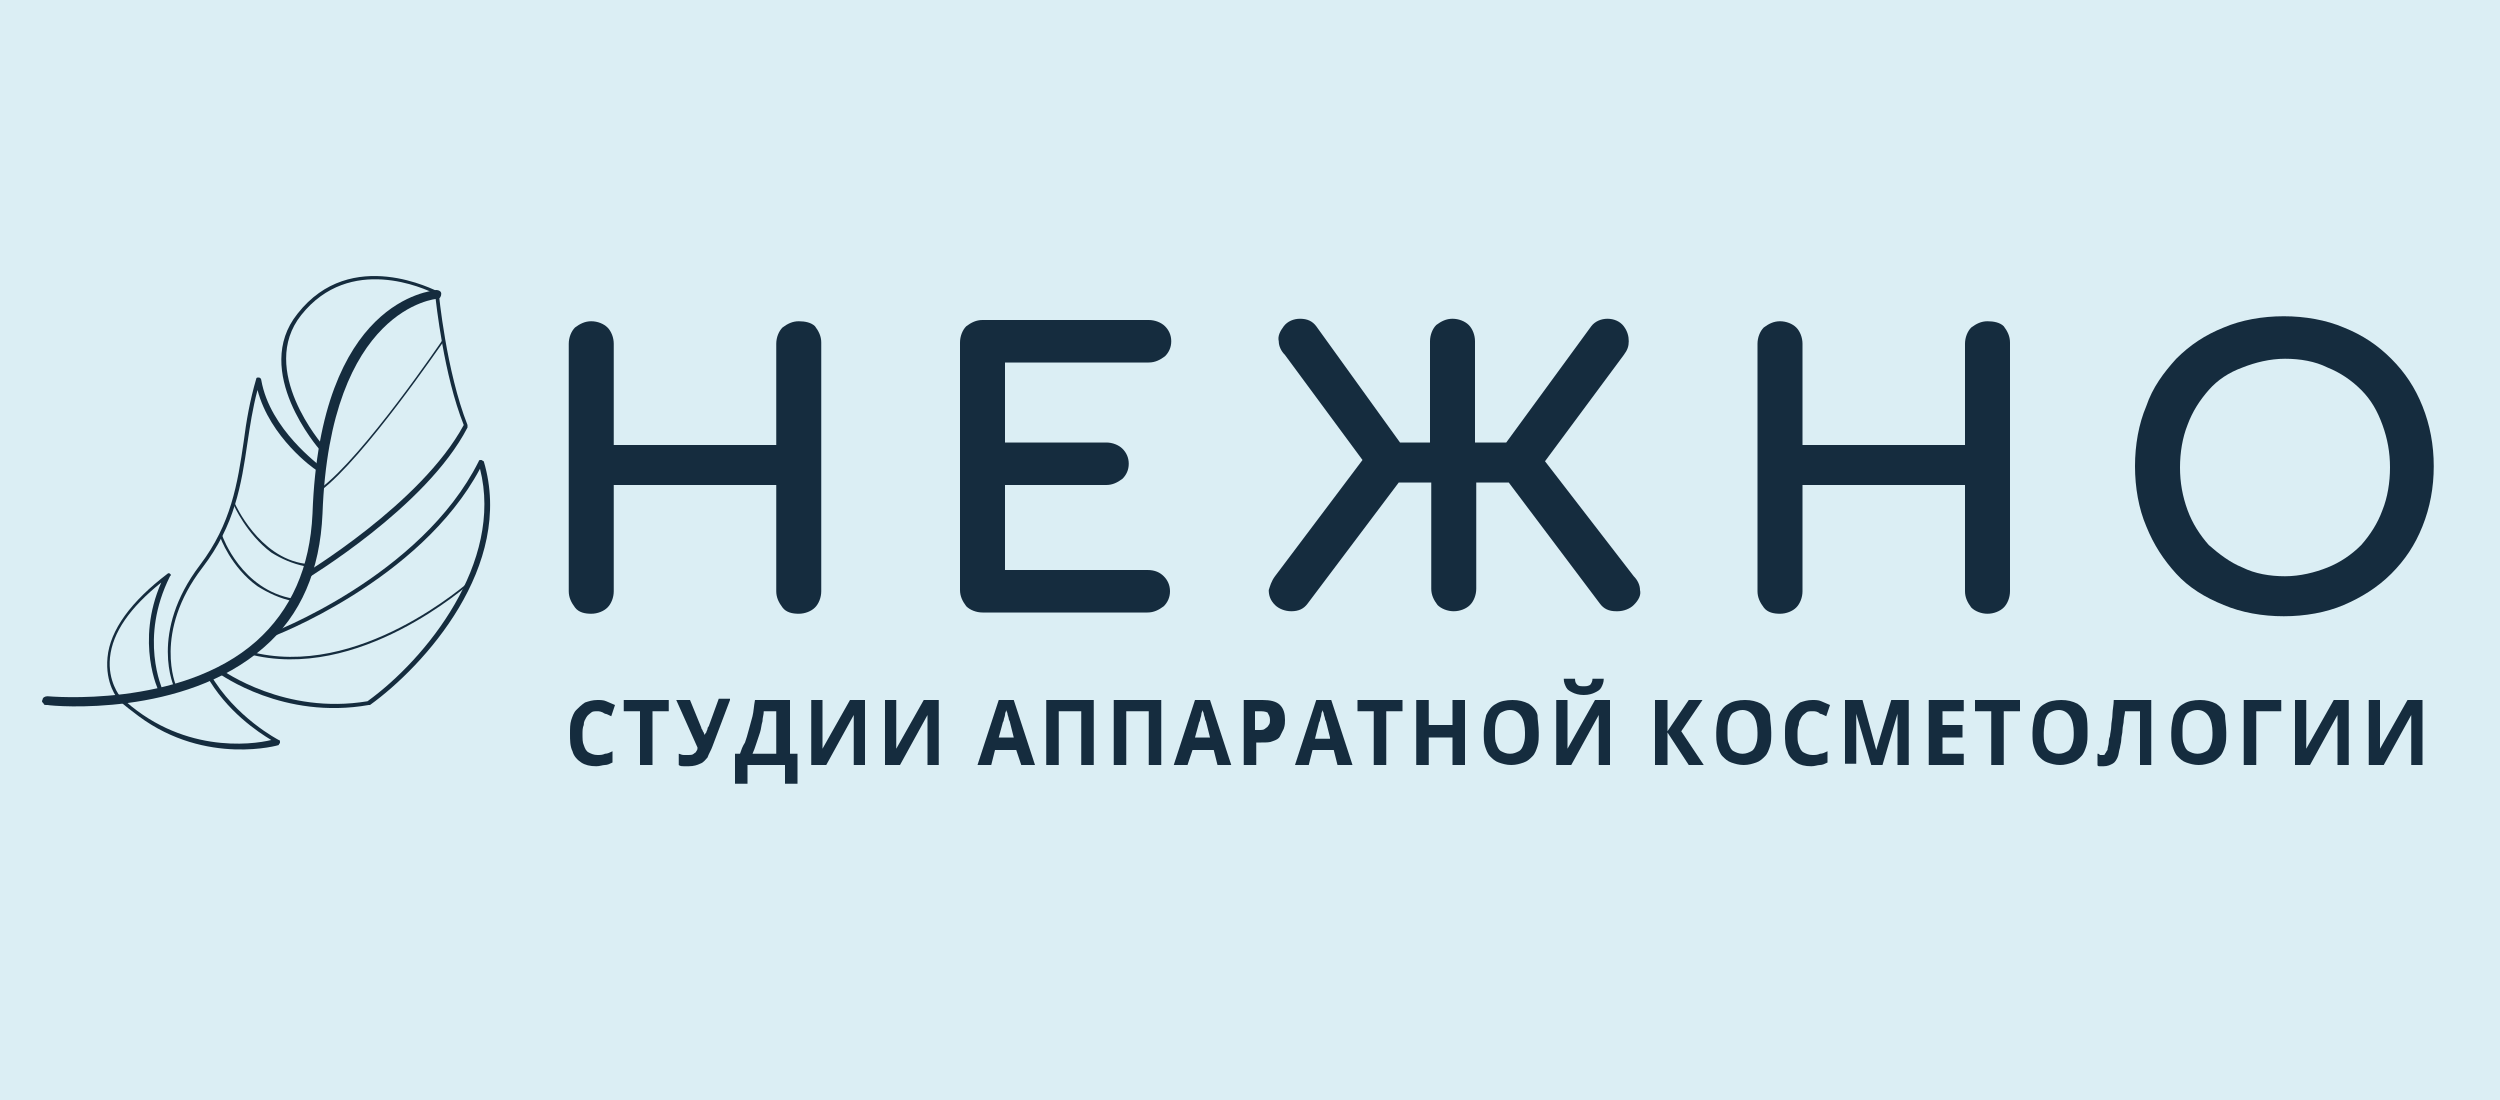 <?xml version="1.0" encoding="utf-8"?>
<!-- Generator: Adobe Illustrator 27.4.0, SVG Export Plug-In . SVG Version: 6.00 Build 0)  -->
<svg version="1.1" id="Слой_1" xmlns="http://www.w3.org/2000/svg" xmlns:xlink="http://www.w3.org/1999/xlink" x="0px" y="0px"
	 viewBox="0 0 200 88" style="enable-background:new 0 0 200 88;" xml:space="preserve">
<style type="text/css">
	.st0{fill:#DBEEF4;}
	.st1{fill:#152C3E;}
</style>
<rect class="st0" width="200" height="88"/>
<g>
	<g>
		<g>
			<g>
				<path class="st1" d="M3.5,56.3c-0.1-0.1-0.2-0.2-0.1-0.3c0-0.2,0.2-0.3,0.4-0.3c0.1,0,10.6,1,16.7-4.4c2.8-2.5,4.3-5.9,4.5-10.2
					c0.6-17.2,9.5-17.8,9.9-17.9c0.2,0,0.4,0.1,0.4,0.3c0,0.2-0.1,0.4-0.3,0.4c-0.1,0-8.6,0.7-9.2,17.2c-0.2,4.5-1.7,8.1-4.7,10.7
					c-6.4,5.6-16.8,4.7-17.3,4.6C3.6,56.4,3.5,56.4,3.5,56.3z"/>
			</g>
		</g>
		<g>
			<g>
				<path class="st1" d="M14,55.1C14,55.1,14,55.1,14,55.1c-0.1-0.1-2.1-4.5,2-9.9c2.5-3.3,3-6.5,3.5-9.9c0.2-1.6,0.5-3.3,1-5
					c0-0.1,0.1-0.1,0.2-0.1c0.1,0,0.2,0.1,0.2,0.2c0.7,4,4.7,6.8,4.7,6.9c0,0,0,0,0,0c0.1,0.1,0.1,0.2,0,0.3c-0.1,0.1-0.2,0.1-0.3,0
					c-0.2-0.1-3.7-2.6-4.7-6.4c-0.4,1.5-0.6,2.9-0.8,4.2c-0.5,3.4-1,6.6-3.6,10c-4,5.2-2.1,9.5-2.1,9.5c0,0.1,0,0.2-0.1,0.2
					C14.2,55.2,14.1,55.1,14,55.1z"/>
			</g>
		</g>
		<g>
			<g>
				<path class="st1" d="M24.2,46.3C24.2,46.3,24.2,46.3,24.2,46.3c-0.1-0.1-0.1-0.3,0-0.3c0.1-0.1,9.5-5.7,12.9-12
					c-1.6-4-2.2-9.7-2.3-10.5c-0.8-0.4-6.8-3.2-10.7,1.7c-3.5,4.4,1.7,10.4,1.8,10.5c0.1,0.1,0.1,0.2,0,0.3c-0.1,0.1-0.2,0.1-0.3,0
					c-0.1-0.1-5.5-6.3-1.8-10.9c4.3-5.5,11.1-1.8,11.2-1.8c0.1,0,0.1,0.1,0.1,0.1c0,0.1,0.6,6.3,2.3,10.6c0,0,0,0.1,0,0.2
					c-3.3,6.4-12.9,12.1-13,12.2C24.4,46.4,24.3,46.4,24.2,46.3z"/>
			</g>
		</g>
		<g>
			<g>
				<path class="st1" d="M17.4,53.8C17.4,53.8,17.4,53.8,17.4,53.8c-0.1-0.1-0.1-0.2-0.1-0.3c0.1-0.1,0.2-0.1,0.3,0c0,0,0,0,0,0
					c0.3,0.2,5.2,3.7,11.8,2.6c4.7-3.4,10.9-11.1,9-18.6C33.6,46.5,21.7,51,21.6,51c-0.1,0-0.2,0-0.2-0.1c0-0.1,0-0.2,0.1-0.2
					c0.1,0,12.2-4.6,16.8-13.8c0-0.1,0.1-0.1,0.2-0.1c0.1,0,0.1,0.1,0.2,0.1c2.5,8.4-4.8,16.4-9.1,19.5c0,0,0,0-0.1,0
					C22.7,57.6,17.7,54,17.4,53.8z"/>
			</g>
		</g>
		<g>
			<g>
				<path class="st1" d="M11.1,57.3c-0.5-0.4-1.1-0.8-1.6-1.3c-0.1-0.1-1.1-1.3-0.9-3.4c0.2-2.2,1.9-4.5,4.8-6.7
					c0.1-0.1,0.2,0,0.2,0c0.1,0.1,0.1,0.1,0,0.2c-2.5,5-0.6,9-0.6,9.1c0,0.1,0,0.2-0.1,0.2c-0.1,0-0.2,0-0.2-0.1
					c0,0-1.9-3.9,0.2-8.7c-2.5,2-3.9,4-4.1,6c-0.2,1.9,0.8,3.1,0.8,3.1c4.8,4.6,10.5,3.9,12.1,3.5c-1-0.6-3.6-2.3-5.2-5.2
					c0-0.1,0-0.2,0.1-0.2c0.1,0,0.2,0,0.2,0.1c2,3.5,5.5,5.3,5.5,5.3c0.1,0,0.1,0.1,0.1,0.2c0,0.1-0.1,0.1-0.1,0.2
					C22.4,59.6,16.5,61.3,11.1,57.3z"/>
			</g>
		</g>
		<g>
			<g>
				<path class="st1" d="M25.6,39.2C25.5,39.2,25.5,39.2,25.6,39.2c0-0.1,0-0.1,0-0.1c3.5-2.6,9.8-11.9,9.8-11.9c0,0,0.1-0.1,0.1,0
					c0,0,0.1,0.1,0,0.1c-0.1,0.1-6.4,9.4-9.9,12C25.6,39.2,25.6,39.2,25.6,39.2z"/>
			</g>
		</g>
		<g>
			<g>
				<path class="st1" d="M21.7,44.2c-2-1.5-3-3.8-3-3.8c0,0,0-0.1,0-0.1c0,0,0.1,0,0.1,0c0,0,1.9,4.3,5.6,4.8c0.1,0,0.1,0.1,0.1,0.1
					c0,0-0.1,0.1-0.1,0.1C23.4,45.1,22.5,44.7,21.7,44.2z"/>
			</g>
		</g>
		<g>
			<g>
				<path class="st1" d="M20.6,46.9c-2.1-1.5-3-3.9-3-4c0,0,0-0.1,0.1-0.1c0,0,0.1,0,0.1,0.1c0,0,1.5,4.3,5.7,5c0,0,0.1,0.1,0.1,0.1
					c0,0-0.1,0.1-0.1,0.1C22.4,47.9,21.4,47.4,20.6,46.9z"/>
			</g>
		</g>
		<g>
			<g>
				<path class="st1" d="M19.8,52.3C19.7,52.3,19.7,52.2,19.8,52.3c0-0.1,0-0.2,0.1-0.2c8.8,2.4,17.6-5.6,17.7-5.6c0,0,0.1,0,0.1,0
					c0,0,0,0.1,0,0.1C37.5,46.7,28.7,54.7,19.8,52.3C19.8,52.3,19.8,52.3,19.8,52.3z"/>
			</g>
		</g>
	</g>
	<g>
		<g>
			<g>
				<g>
					<path class="st1" d="M63.9,25.7c-0.5,0-0.9,0.2-1.3,0.5c-0.3,0.3-0.5,0.8-0.5,1.3v8.1h-13v-8.1c0-0.5-0.2-1-0.5-1.3
						c-0.3-0.3-0.8-0.5-1.3-0.5c-0.5,0-0.9,0.2-1.3,0.5c-0.3,0.3-0.5,0.8-0.5,1.3v19.8c0,0.5,0.2,0.9,0.5,1.3s0.8,0.5,1.3,0.5
						c0.5,0,1-0.2,1.3-0.5c0.3-0.3,0.5-0.8,0.5-1.3v-8.5h13v8.5c0,0.5,0.2,0.9,0.5,1.3s0.8,0.5,1.3,0.5c0.5,0,1-0.2,1.3-0.5
						c0.3-0.3,0.5-0.8,0.5-1.3V27.4c0-0.5-0.2-0.9-0.5-1.3C64.9,25.8,64.4,25.7,63.9,25.7z"/>
				</g>
			</g>
			<g>
				<g>
					<path class="st1" d="M91.9,29c0.5,0,0.9-0.2,1.3-0.5c0.3-0.3,0.5-0.7,0.5-1.2c0-0.5-0.2-0.9-0.5-1.2c-0.3-0.3-0.8-0.5-1.3-0.5
						H78.6c-0.5,0-0.9,0.2-1.3,0.5c-0.3,0.3-0.5,0.8-0.5,1.3v19.8c0,0.5,0.2,0.9,0.5,1.3c0.3,0.3,0.8,0.5,1.3,0.5h13.2
						c0.5,0,0.9-0.2,1.3-0.5c0.3-0.3,0.5-0.7,0.5-1.2c0-0.5-0.2-0.9-0.5-1.2c-0.3-0.3-0.7-0.5-1.3-0.5H80.4v-6.8h8.1
						c0.5,0,0.9-0.2,1.3-0.5c0.3-0.3,0.5-0.7,0.5-1.2c0-0.5-0.2-0.9-0.5-1.2c-0.3-0.3-0.8-0.5-1.3-0.5h-8.1V29H91.9z"/>
				</g>
			</g>
			<g>
				<g>
					<path class="st1" d="M123.6,36.9l6.3-8.5c0.3-0.4,0.4-0.7,0.4-1.1c0-0.4-0.1-0.8-0.4-1.2c-0.3-0.4-0.8-0.6-1.3-0.6
						c-0.5,0-1,0.2-1.3,0.6l-6.8,9.3h-2.5v-8.1c0-0.5-0.2-1-0.5-1.3c-0.3-0.3-0.8-0.5-1.3-0.5c-0.5,0-0.9,0.2-1.3,0.5
						c-0.3,0.3-0.5,0.8-0.5,1.3v8.1H112l-6.7-9.3c-0.3-0.4-0.7-0.6-1.3-0.6c-0.5,0-1,0.2-1.3,0.6c-0.3,0.4-0.5,0.8-0.4,1.2
						c0,0.4,0.2,0.8,0.5,1.1l6.2,8.4l-7,9.3c-0.3,0.4-0.4,0.8-0.5,1.1c0,0.4,0.1,0.8,0.5,1.2l0,0c0.3,0.3,0.8,0.5,1.3,0.5
						c0.6,0,1-0.2,1.3-0.6l7.3-9.7h2.6v8.5c0,0.5,0.2,0.9,0.5,1.3c0.3,0.3,0.8,0.5,1.3,0.5c0.5,0,1-0.2,1.3-0.5
						c0.3-0.3,0.5-0.8,0.5-1.3v-8.5h2.6l7.3,9.7c0.3,0.4,0.7,0.6,1.3,0.6c0,0,0,0,0.1,0c0.5,0,1-0.2,1.3-0.5
						c0.4-0.4,0.6-0.8,0.5-1.2c0-0.4-0.2-0.8-0.5-1.1L123.6,36.9z"/>
				</g>
			</g>
			<g>
				<g>
					<path class="st1" d="M159,25.7c-0.5,0-0.9,0.2-1.3,0.5c-0.3,0.3-0.5,0.8-0.5,1.3v8.1h-13v-8.1c0-0.5-0.2-1-0.5-1.3
						c-0.3-0.3-0.8-0.5-1.3-0.5c-0.5,0-0.9,0.2-1.3,0.5c-0.3,0.3-0.5,0.8-0.5,1.3v19.8c0,0.5,0.2,0.9,0.5,1.3s0.8,0.5,1.3,0.5
						c0.5,0,1-0.2,1.3-0.5c0.3-0.3,0.5-0.8,0.5-1.3v-8.5h13v8.5c0,0.5,0.2,0.9,0.5,1.3c0.3,0.3,0.8,0.5,1.3,0.5c0.5,0,1-0.2,1.3-0.5
						c0.3-0.3,0.5-0.8,0.5-1.3V27.4c0-0.5-0.2-0.9-0.5-1.3C160,25.8,159.5,25.7,159,25.7z"/>
				</g>
			</g>
			<g>
				<g>
					<path class="st1" d="M193.8,32.5c-0.6-1.5-1.4-2.7-2.5-3.8c-1.1-1.1-2.3-1.9-3.8-2.5c-1.4-0.6-3.1-0.9-4.8-0.9
						c-1.7,0-3.4,0.3-4.8,0.9c-1.5,0.6-2.7,1.4-3.8,2.5c-1,1.1-1.9,2.3-2.4,3.8c-0.6,1.4-0.9,3.1-0.9,4.8c0,1.7,0.3,3.4,0.9,4.8
						c0.6,1.5,1.4,2.7,2.4,3.8c1,1.1,2.3,1.9,3.8,2.5c1.4,0.6,3.1,0.9,4.8,0.9c1.7,0,3.4-0.3,4.8-0.9c1.4-0.6,2.7-1.4,3.8-2.5
						c1.1-1.1,1.9-2.3,2.5-3.8c0.6-1.5,0.9-3.1,0.9-4.8C194.7,35.6,194.4,34,193.8,32.5z M182.8,46.1c-1.2,0-2.4-0.2-3.4-0.7
						c-1-0.4-1.9-1.1-2.7-1.8c-0.7-0.8-1.3-1.7-1.7-2.8c-0.4-1.1-0.6-2.2-0.6-3.4c0-1.2,0.2-2.4,0.6-3.4c0.4-1.1,1-2,1.7-2.8
						c0.7-0.8,1.6-1.4,2.7-1.8c1-0.4,2.2-0.7,3.4-0.7c1.2,0,2.4,0.2,3.4,0.7c1,0.4,1.9,1,2.7,1.8c0.8,0.8,1.3,1.7,1.7,2.8
						c0.4,1.1,0.6,2.2,0.6,3.4c0,1.2-0.2,2.4-0.6,3.4c-0.4,1.1-1,2-1.7,2.8c-0.8,0.8-1.7,1.4-2.7,1.8
						C185.2,45.8,184,46.1,182.8,46.1z"/>
				</g>
			</g>
		</g>
		<g>
			<g>
				<g>
					<path class="st1" d="M47.8,56.9c-0.2,0-0.4,0-0.5,0.1c-0.1,0.1-0.3,0.2-0.4,0.4c-0.1,0.2-0.2,0.3-0.2,0.6
						c-0.1,0.2-0.1,0.5-0.1,0.7c0,0.4,0,0.7,0.1,0.9c0.1,0.3,0.2,0.5,0.4,0.6c0.2,0.1,0.4,0.2,0.7,0.2c0.2,0,0.4,0,0.6-0.1
						c0.2,0,0.4-0.1,0.6-0.2V61c-0.2,0.1-0.4,0.2-0.6,0.2c-0.2,0-0.4,0.1-0.7,0.1c-0.5,0-0.9-0.1-1.2-0.3c-0.3-0.2-0.6-0.5-0.7-0.9
						c-0.2-0.4-0.2-0.9-0.2-1.4c0-0.4,0-0.8,0.1-1.1c0.1-0.3,0.2-0.6,0.4-0.8c0.2-0.2,0.4-0.4,0.7-0.6c0.3-0.1,0.6-0.2,1-0.2
						c0.2,0,0.5,0,0.7,0.1c0.2,0.1,0.5,0.2,0.7,0.3l-0.3,0.9c-0.2-0.1-0.4-0.2-0.5-0.2C48.1,56.9,47.9,56.9,47.8,56.9z"/>
				</g>
			</g>
			<g>
				<g>
					<path class="st1" d="M52.2,61.2h-1v-4.3h-1.3V56h3.6v0.9h-1.3V61.2z"/>
				</g>
			</g>
			<g>
				<g>
					<path class="st1" d="M58.4,56L57,59.7c-0.1,0.3-0.3,0.6-0.4,0.9c-0.2,0.2-0.3,0.4-0.6,0.5c-0.2,0.1-0.5,0.2-0.9,0.2
						c-0.1,0-0.2,0-0.4,0c-0.1,0-0.3,0-0.4-0.1v-0.9c0.1,0,0.2,0.1,0.4,0.1c0.1,0,0.2,0,0.4,0c0.1,0,0.3,0,0.4-0.1
						c0.1-0.1,0.2-0.1,0.2-0.2c0.1-0.1,0.1-0.2,0.1-0.3L54.1,56h1.1l0.9,2.2c0,0,0,0.1,0.1,0.2c0,0.1,0.1,0.2,0.1,0.2
						c0,0.1,0.1,0.2,0.1,0.2h0c0-0.1,0-0.1,0.1-0.2c0-0.1,0.1-0.2,0.1-0.3c0-0.1,0.1-0.2,0.1-0.2l0.8-2.2H58.4z"/>
				</g>
			</g>
			<g>
				<g>
					<path class="st1" d="M63.2,56v4.3h0.6v2.4h-1v-1.5h-3v1.5h-1v-2.4h0.4c0.1-0.3,0.2-0.6,0.4-0.9c0.1-0.3,0.2-0.6,0.3-1
						s0.2-0.7,0.3-1.1c0.1-0.4,0.1-0.8,0.2-1.3H63.2z M62.1,56.9h-1c0,0.3-0.1,0.5-0.1,0.8c-0.1,0.3-0.1,0.6-0.2,0.9
						c-0.1,0.3-0.2,0.6-0.3,0.9c-0.1,0.3-0.2,0.6-0.3,0.8h1.9V56.9z"/>
				</g>
			</g>
			<g>
				<g>
					<path class="st1" d="M64.9,56h0.9v2.5c0,0.1,0,0.3,0,0.4c0,0.1,0,0.3,0,0.4s0,0.3,0,0.4c0,0.1,0,0.2,0,0.2h0L68,56h1.2v5.2
						h-0.9v-2.5c0-0.1,0-0.3,0-0.4c0-0.2,0-0.3,0-0.5c0-0.1,0-0.3,0-0.4c0-0.1,0-0.2,0-0.2h0l-2.2,4h-1.2V56z"/>
				</g>
			</g>
			<g>
				<g>
					<path class="st1" d="M70.8,56h0.9v2.5c0,0.1,0,0.3,0,0.4c0,0.1,0,0.3,0,0.4s0,0.3,0,0.4c0,0.1,0,0.2,0,0.2h0l2.2-3.9h1.2v5.2
						h-0.9v-2.5c0-0.1,0-0.3,0-0.4c0-0.2,0-0.3,0-0.5c0-0.1,0-0.3,0-0.4c0-0.1,0-0.2,0-0.2h0l-2.2,4h-1.2V56z"/>
				</g>
			</g>
			<g>
				<g>
					<path class="st1" d="M81.7,61.2L81.3,60h-1.7l-0.3,1.2h-1.1l1.7-5.2h1.2l1.7,5.2H81.7z M81.1,59l-0.3-1.2
						c0-0.1-0.1-0.2-0.1-0.3c0-0.1-0.1-0.3-0.1-0.4c0-0.1-0.1-0.2-0.1-0.3c0,0.1-0.1,0.2-0.1,0.4c0,0.1-0.1,0.3-0.1,0.4
						c0,0.1-0.1,0.2-0.1,0.3L79.9,59H81.1z"/>
				</g>
			</g>
			<g>
				<g>
					<path class="st1" d="M83.7,61.2V56h3.8v5.2h-1v-4.3h-1.8v4.3H83.7z"/>
				</g>
			</g>
			<g>
				<g>
					<path class="st1" d="M89.1,61.2V56h3.8v5.2h-1v-4.3h-1.8v4.3H89.1z"/>
				</g>
			</g>
			<g>
				<g>
					<path class="st1" d="M97.4,61.2L97.1,60h-1.7L95,61.2h-1.1l1.7-5.2h1.2l1.7,5.2H97.4z M96.8,59l-0.3-1.2c0-0.1-0.1-0.2-0.1-0.3
						c0-0.1-0.1-0.3-0.1-0.4c0-0.1-0.1-0.2-0.1-0.3c0,0.1-0.1,0.2-0.1,0.4c0,0.1-0.1,0.3-0.1,0.4c0,0.1-0.1,0.2-0.1,0.3L95.6,59
						H96.8z"/>
				</g>
			</g>
			<g>
				<g>
					<path class="st1" d="M101,56c0.6,0,1.1,0.1,1.4,0.4c0.3,0.3,0.4,0.7,0.4,1.2c0,0.2,0,0.4-0.1,0.7c-0.1,0.2-0.2,0.4-0.3,0.6
						c-0.1,0.2-0.3,0.3-0.6,0.4c-0.2,0.1-0.5,0.1-0.9,0.1h-0.4v1.8h-1V56H101z M100.9,56.9h-0.5v1.5h0.3c0.2,0,0.4,0,0.5-0.1
						c0.1-0.1,0.2-0.1,0.3-0.3c0.1-0.1,0.1-0.3,0.1-0.4c0-0.3-0.1-0.4-0.2-0.6C101.4,57,101.2,56.9,100.9,56.9z"/>
				</g>
			</g>
			<g>
				<g>
					<path class="st1" d="M107,61.2l-0.3-1.2h-1.7l-0.3,1.2h-1.1l1.7-5.2h1.2l1.7,5.2H107z M106.4,59l-0.3-1.2
						c0-0.1-0.1-0.2-0.1-0.3c0-0.1-0.1-0.3-0.1-0.4c0-0.1-0.1-0.2-0.1-0.3c0,0.1-0.1,0.2-0.1,0.4c0,0.1-0.1,0.3-0.1,0.4
						c0,0.1-0.1,0.2-0.1,0.3l-0.3,1.2H106.4z"/>
				</g>
			</g>
			<g>
				<g>
					<path class="st1" d="M110.9,61.2h-1v-4.3h-1.3V56h3.6v0.9h-1.3V61.2z"/>
				</g>
			</g>
			<g>
				<g>
					<path class="st1" d="M117.2,61.2h-1V59h-1.9v2.2h-1V56h1v2h1.9v-2h1V61.2z"/>
				</g>
			</g>
			<g>
				<g>
					<path class="st1" d="M123.1,58.6c0,0.4,0,0.8-0.1,1.1c-0.1,0.3-0.2,0.6-0.4,0.8c-0.2,0.2-0.4,0.4-0.7,0.5
						c-0.3,0.1-0.6,0.2-1,0.2c-0.4,0-0.7-0.1-1-0.2c-0.3-0.1-0.5-0.3-0.7-0.5c-0.2-0.2-0.3-0.5-0.4-0.8c-0.1-0.3-0.1-0.7-0.1-1.1
						c0-0.5,0.1-1,0.2-1.4c0.2-0.4,0.4-0.7,0.8-0.9c0.3-0.2,0.8-0.3,1.3-0.3c0.5,0,0.9,0.1,1.3,0.3c0.3,0.2,0.6,0.5,0.7,0.9
						C123,57.6,123.1,58.1,123.1,58.6z M119.6,58.6c0,0.4,0,0.7,0.1,0.9c0.1,0.3,0.2,0.5,0.4,0.6c0.2,0.1,0.4,0.2,0.7,0.2
						c0.3,0,0.5-0.1,0.7-0.2c0.2-0.1,0.3-0.3,0.4-0.6c0.1-0.3,0.1-0.6,0.1-0.9c0-0.5-0.1-1-0.3-1.3c-0.2-0.3-0.5-0.5-0.9-0.5
						c-0.3,0-0.5,0.1-0.7,0.2c-0.2,0.1-0.3,0.3-0.4,0.6C119.6,57.9,119.6,58.2,119.6,58.6z"/>
				</g>
			</g>
			<g>
				<g>
					<path class="st1" d="M124.5,56h0.9v2.5c0,0.1,0,0.3,0,0.4c0,0.1,0,0.3,0,0.4c0,0.1,0,0.3,0,0.4c0,0.1,0,0.2,0,0.2h0l2.2-3.9
						h1.2v5.2h-0.9v-2.5c0-0.1,0-0.3,0-0.4c0-0.2,0-0.3,0-0.5c0-0.1,0-0.3,0-0.4c0-0.1,0-0.2,0-0.2h0l-2.2,4h-1.2V56z M128.3,54.3
						c0,0.3-0.1,0.5-0.2,0.7c-0.1,0.2-0.3,0.3-0.5,0.4c-0.2,0.1-0.5,0.2-0.9,0.2c-0.4,0-0.7-0.1-0.9-0.2c-0.2-0.1-0.4-0.2-0.5-0.4
						c-0.1-0.2-0.2-0.4-0.2-0.7h0.9c0,0.3,0.1,0.4,0.2,0.5c0.1,0.1,0.3,0.1,0.5,0.1c0.2,0,0.3,0,0.5-0.1c0.1-0.1,0.2-0.3,0.2-0.5
						H128.3z"/>
				</g>
			</g>
			<g>
				<g>
					<path class="st1" d="M136.3,61.2h-1.2l-1.7-2.6v2.6h-1V56h1v2.5l1.7-2.5h1.1l-1.7,2.5L136.3,61.2z"/>
				</g>
			</g>
			<g>
				<g>
					<path class="st1" d="M141.7,58.6c0,0.4,0,0.8-0.1,1.1c-0.1,0.3-0.2,0.6-0.4,0.8c-0.2,0.2-0.4,0.4-0.7,0.5
						c-0.3,0.1-0.6,0.2-1,0.2c-0.4,0-0.7-0.1-1-0.2c-0.3-0.1-0.5-0.3-0.7-0.5c-0.2-0.2-0.3-0.5-0.4-0.8c-0.1-0.3-0.1-0.7-0.1-1.1
						c0-0.5,0.1-1,0.2-1.4c0.2-0.4,0.4-0.7,0.8-0.9c0.3-0.2,0.8-0.3,1.3-0.3c0.5,0,0.9,0.1,1.3,0.3c0.3,0.2,0.6,0.5,0.7,0.9
						C141.6,57.6,141.7,58.1,141.7,58.6z M138.2,58.6c0,0.4,0,0.7,0.1,0.9c0.1,0.3,0.2,0.5,0.4,0.6c0.2,0.1,0.4,0.2,0.7,0.2
						c0.3,0,0.5-0.1,0.7-0.2c0.2-0.1,0.3-0.3,0.4-0.6c0.1-0.3,0.1-0.6,0.1-0.9c0-0.5-0.1-1-0.3-1.3c-0.2-0.3-0.5-0.5-0.9-0.5
						c-0.3,0-0.5,0.1-0.7,0.2c-0.2,0.1-0.3,0.3-0.4,0.6C138.2,57.9,138.2,58.2,138.2,58.6z"/>
				</g>
			</g>
			<g>
				<g>
					<path class="st1" d="M145,56.9c-0.2,0-0.4,0-0.5,0.1c-0.1,0.1-0.3,0.2-0.4,0.4c-0.1,0.2-0.2,0.3-0.2,0.6
						c-0.1,0.2-0.1,0.5-0.1,0.7c0,0.4,0,0.7,0.1,0.9c0.1,0.3,0.2,0.5,0.4,0.6c0.2,0.1,0.4,0.2,0.7,0.2c0.2,0,0.4,0,0.6-0.1
						c0.2,0,0.4-0.1,0.6-0.2V61c-0.2,0.1-0.4,0.2-0.6,0.2c-0.2,0-0.4,0.1-0.7,0.1c-0.5,0-0.9-0.1-1.2-0.3c-0.3-0.2-0.6-0.5-0.7-0.9
						c-0.2-0.4-0.2-0.9-0.2-1.4c0-0.4,0-0.8,0.1-1.1c0.1-0.3,0.2-0.6,0.4-0.8c0.2-0.2,0.4-0.4,0.7-0.6c0.3-0.1,0.6-0.2,1-0.2
						c0.2,0,0.5,0,0.7,0.1c0.2,0.1,0.5,0.2,0.7,0.3l-0.3,0.9c-0.2-0.1-0.4-0.2-0.5-0.2C145.4,56.9,145.2,56.9,145,56.9z"/>
				</g>
			</g>
			<g>
				<g>
					<path class="st1" d="M149.7,61.2l-1.2-4.1h0c0,0.1,0,0.2,0,0.4c0,0.2,0,0.4,0,0.6c0,0.2,0,0.4,0,0.6v2.4h-0.9V56h1.4l1.1,4h0
						l1.2-4h1.4v5.2h-0.9v-2.5c0-0.2,0-0.4,0-0.6c0-0.2,0-0.4,0-0.6c0-0.2,0-0.3,0-0.4h0l-1.2,4.1H149.7z"/>
				</g>
			</g>
			<g>
				<g>
					<path class="st1" d="M157.1,61.2h-2.8V56h2.8v0.9h-1.7v1.1h1.6V59h-1.6v1.3h1.7V61.2z"/>
				</g>
			</g>
			<g>
				<g>
					<path class="st1" d="M160.3,61.2h-1v-4.3H158V56h3.6v0.9h-1.3V61.2z"/>
				</g>
			</g>
			<g>
				<g>
					<path class="st1" d="M167,58.6c0,0.4,0,0.8-0.1,1.1c-0.1,0.3-0.2,0.6-0.4,0.8c-0.2,0.2-0.4,0.4-0.7,0.5c-0.3,0.1-0.6,0.2-1,0.2
						c-0.4,0-0.7-0.1-1-0.2c-0.3-0.1-0.5-0.3-0.7-0.5c-0.2-0.2-0.3-0.5-0.4-0.8c-0.1-0.3-0.1-0.7-0.1-1.1c0-0.5,0.1-1,0.2-1.4
						c0.2-0.4,0.4-0.7,0.8-0.9c0.3-0.2,0.8-0.3,1.3-0.3c0.5,0,0.9,0.1,1.3,0.3c0.3,0.2,0.6,0.5,0.7,0.9C167,57.6,167,58.1,167,58.6z
						 M163.5,58.6c0,0.4,0,0.7,0.1,0.9c0.1,0.3,0.2,0.5,0.4,0.6c0.2,0.1,0.4,0.2,0.7,0.2c0.3,0,0.5-0.1,0.7-0.2
						c0.2-0.1,0.3-0.3,0.4-0.6c0.1-0.3,0.1-0.6,0.1-0.9c0-0.5-0.1-1-0.3-1.3c-0.2-0.3-0.5-0.5-0.9-0.5c-0.3,0-0.5,0.1-0.7,0.2
						c-0.2,0.1-0.3,0.3-0.4,0.6C163.6,57.9,163.5,58.2,163.5,58.6z"/>
				</g>
			</g>
			<g>
				<g>
					<path class="st1" d="M172.2,61.2h-1v-4.3H170c0,0.2-0.1,0.5-0.1,0.7c0,0.3-0.1,0.5-0.1,0.8c0,0.3-0.1,0.5-0.1,0.8
						c0,0.2-0.1,0.5-0.1,0.6c-0.1,0.3-0.1,0.6-0.2,0.8c-0.1,0.2-0.2,0.4-0.4,0.5c-0.2,0.1-0.4,0.2-0.7,0.2c-0.1,0-0.2,0-0.3,0
						c-0.1,0-0.2,0-0.2-0.1v-0.9c0.1,0,0.1,0,0.2,0.1c0.1,0,0.1,0,0.2,0c0.1,0,0.2,0,0.2-0.1c0.1-0.1,0.1-0.2,0.2-0.3
						c0-0.2,0.1-0.4,0.1-0.6c0-0.1,0-0.3,0.1-0.5c0-0.2,0.1-0.5,0.1-0.8c0-0.3,0.1-0.6,0.1-1c0-0.3,0.1-0.7,0.1-1.1h3V61.2z"/>
				</g>
			</g>
			<g>
				<g>
					<path class="st1" d="M178.1,58.6c0,0.4,0,0.8-0.1,1.1c-0.1,0.3-0.2,0.6-0.4,0.8c-0.2,0.2-0.4,0.4-0.7,0.5
						c-0.3,0.1-0.6,0.2-1,0.2c-0.4,0-0.7-0.1-1-0.2c-0.3-0.1-0.5-0.3-0.7-0.5c-0.2-0.2-0.3-0.5-0.4-0.8c-0.1-0.3-0.1-0.7-0.1-1.1
						c0-0.5,0.1-1,0.2-1.4c0.2-0.4,0.4-0.7,0.8-0.9c0.3-0.2,0.8-0.3,1.3-0.3c0.5,0,0.9,0.1,1.3,0.3c0.3,0.2,0.6,0.5,0.7,0.9
						C178,57.6,178.1,58.1,178.1,58.6z M174.6,58.6c0,0.4,0,0.7,0.1,0.9c0.1,0.3,0.2,0.5,0.4,0.6c0.2,0.1,0.4,0.2,0.7,0.2
						c0.3,0,0.5-0.1,0.7-0.2c0.2-0.1,0.3-0.3,0.4-0.6c0.1-0.3,0.1-0.6,0.1-0.9c0-0.5-0.1-1-0.3-1.3c-0.2-0.3-0.5-0.5-0.9-0.5
						c-0.3,0-0.5,0.1-0.7,0.2c-0.2,0.1-0.3,0.3-0.4,0.6C174.6,57.9,174.6,58.2,174.6,58.6z"/>
				</g>
			</g>
			<g>
				<g>
					<path class="st1" d="M182.5,56v0.9h-2v4.3h-1V56H182.5z"/>
				</g>
			</g>
			<g>
				<g>
					<path class="st1" d="M183.6,56h0.9v2.5c0,0.1,0,0.3,0,0.4c0,0.1,0,0.3,0,0.4s0,0.3,0,0.4c0,0.1,0,0.2,0,0.2h0l2.2-3.9h1.2v5.2
						H187v-2.5c0-0.1,0-0.3,0-0.4c0-0.2,0-0.3,0-0.5c0-0.1,0-0.3,0-0.4c0-0.1,0-0.2,0-0.2h0l-2.2,4h-1.2V56z"/>
				</g>
			</g>
			<g>
				<g>
					<path class="st1" d="M189.5,56h0.9v2.5c0,0.1,0,0.3,0,0.4c0,0.1,0,0.3,0,0.4s0,0.3,0,0.4c0,0.1,0,0.2,0,0.2h0l2.2-3.9h1.2v5.2
						h-0.9v-2.5c0-0.1,0-0.3,0-0.4c0-0.2,0-0.3,0-0.5c0-0.1,0-0.3,0-0.4c0-0.1,0-0.2,0-0.2h0l-2.2,4h-1.2V56z"/>
				</g>
			</g>
		</g>
	</g>
</g>
</svg>
